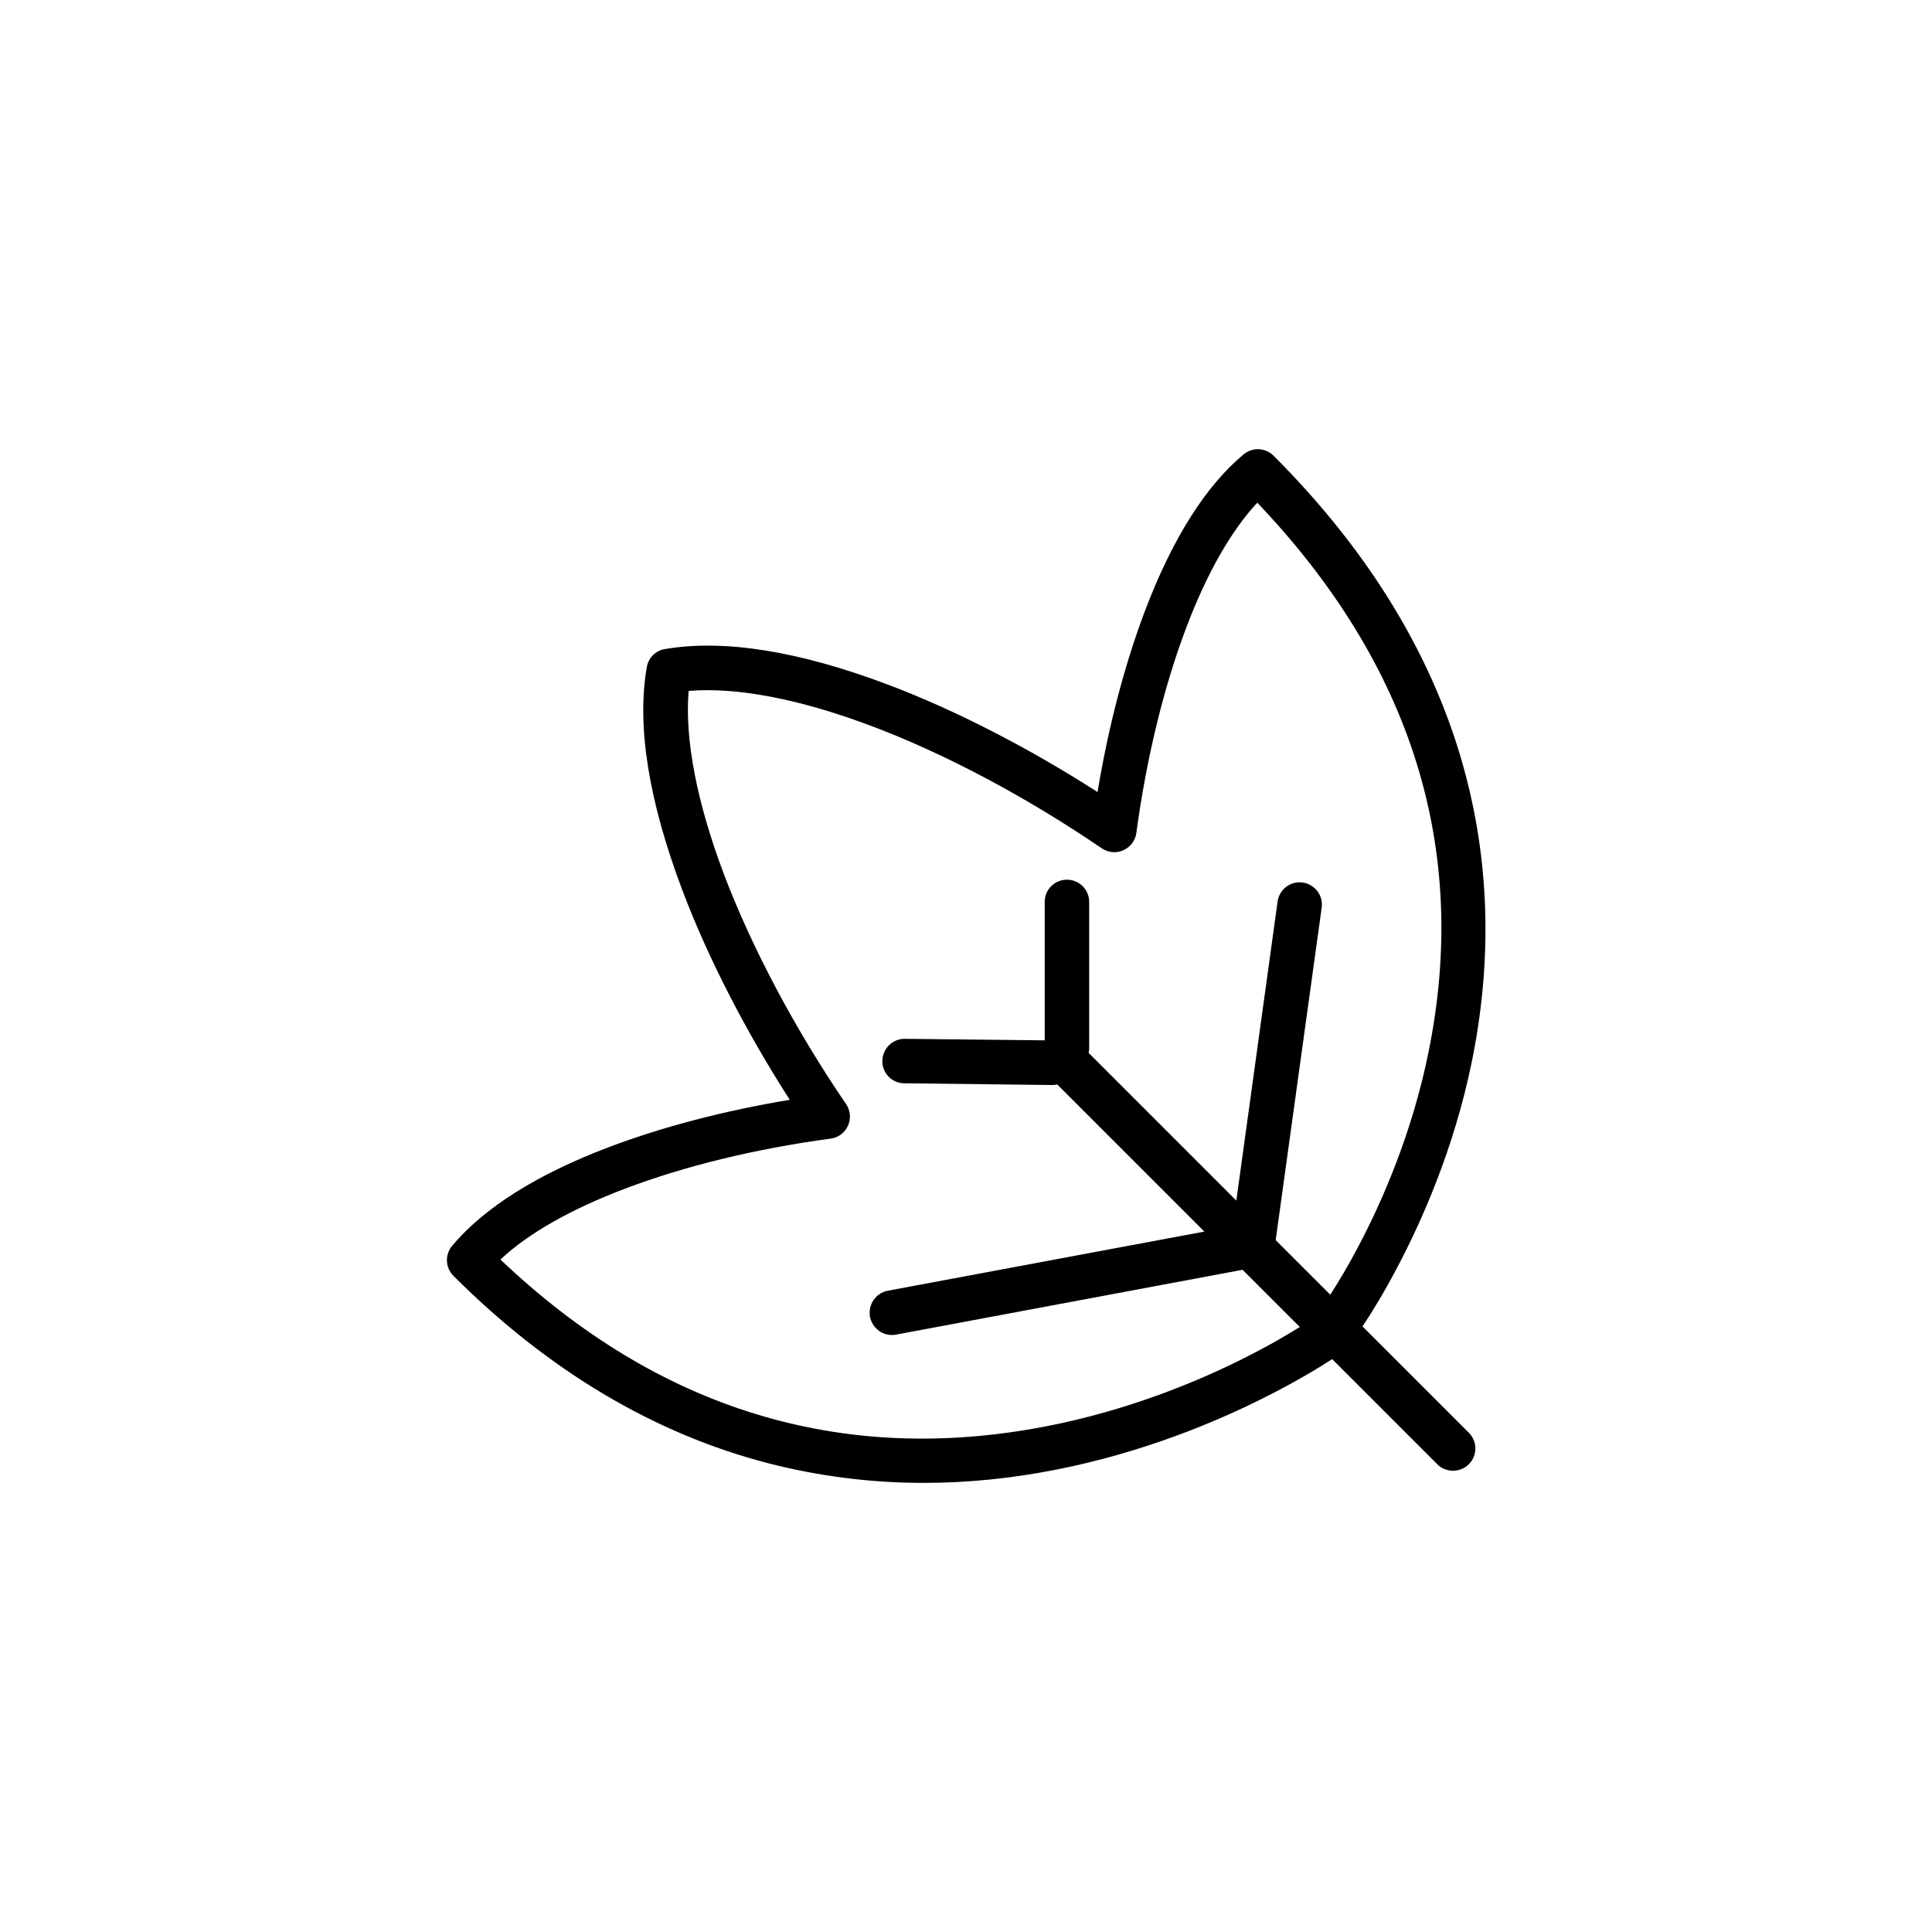 <?xml version="1.0" encoding="UTF-8"?>
<!-- The Best Svg Icon site in the world: iconSvg.co, Visit us! https://iconsvg.co -->
<svg fill="#000000" width="800px" height="800px" version="1.1" viewBox="144 144 512 512" xmlns="http://www.w3.org/2000/svg">
 <path d="m534.01 425.54c5.34-26.047 4.836-51.641-1.562-76.023-7.961-30.43-25.141-58.945-50.934-84.742-2.168-2.168-5.594-2.316-7.961-0.352-10.125 8.465-18.941 22.469-26.199 41.664-5.34 14.156-9.621 30.531-12.496 47.812-18.289-11.738-37.684-21.715-55.418-28.414-23.68-8.969-43.629-12.141-59.246-9.473-2.469 0.402-4.383 2.367-4.785 4.785-2.719 15.617 0.504 35.57 9.473 59.246 6.699 17.734 16.676 37.129 28.414 55.418-17.281 2.871-33.703 7.152-47.812 12.496-19.195 7.254-33.199 16.121-41.664 26.199-1.965 2.367-1.812 5.793 0.352 7.961 25.141 25.141 53.254 41.867 83.48 49.676 13.352 3.426 27.105 5.188 41.109 5.188 11.488 0 23.176-1.16 34.965-3.477 23.227-4.535 42.723-12.797 54.965-18.941 8.566-4.281 14.863-8.113 18.34-10.379l27.859 27.859c1.16 1.16 2.672 1.715 4.18 1.715 1.512 0 3.023-0.555 4.18-1.715 2.316-2.316 2.316-6.047 0-8.363l-28.164-28.164c2.367-3.578 5.691-8.918 9.27-15.77 6.305-11.938 14.922-31.133 19.656-54.207zm-51.941 47.105 12.191-88.117c0.453-3.223-1.812-6.195-5.039-6.648-3.223-0.453-6.195 1.812-6.648 5.039l-10.934 79.25-39.145-39.145c0.102-0.402 0.152-0.855 0.152-1.309v-38.691c0-3.273-2.621-5.894-5.894-5.894-3.273 0-5.894 2.621-5.894 5.894v36.676l-37.082-0.402h-0.051c-3.223 0-5.844 2.621-5.894 5.844-0.051 3.273 2.57 5.945 5.844 5.945l39.145 0.453h0.051c0.453 0 0.906-0.051 1.309-0.152l38.996 38.996-83.883 15.668c-3.223 0.605-5.289 3.68-4.734 6.902 0.555 2.82 3.023 4.836 5.793 4.836 0.352 0 0.707-0.051 1.109-0.102l91.844-17.18 15.164 15.164c-3.477 2.168-8.715 5.238-15.418 8.566-11.586 5.793-30.027 13.551-51.992 17.785-54.059 10.43-102.62-4.484-144.44-44.234 7.406-6.953 18.691-13.352 33.051-18.793 15.82-5.996 34.613-10.578 54.461-13.25 2.016-0.25 3.777-1.562 4.586-3.426 0.855-1.863 0.656-4.031-0.504-5.742-13.453-19.699-24.887-41.262-32.293-60.711-7.254-19.195-10.48-35.922-9.422-48.77 12.848-1.059 29.625 2.168 48.77 9.422 19.445 7.356 41.012 18.844 60.711 32.293 1.715 1.16 3.879 1.359 5.742 0.504 1.863-0.855 3.176-2.57 3.426-4.586 2.672-19.801 7.254-38.641 13.25-54.461 5.441-14.359 11.891-25.645 18.793-33.051 41.012 43.023 56.277 91.945 45.395 145.55-4.383 21.715-12.445 39.852-18.438 51.238-2.82 5.391-5.492 9.824-7.609 13.098z"/>
</svg>